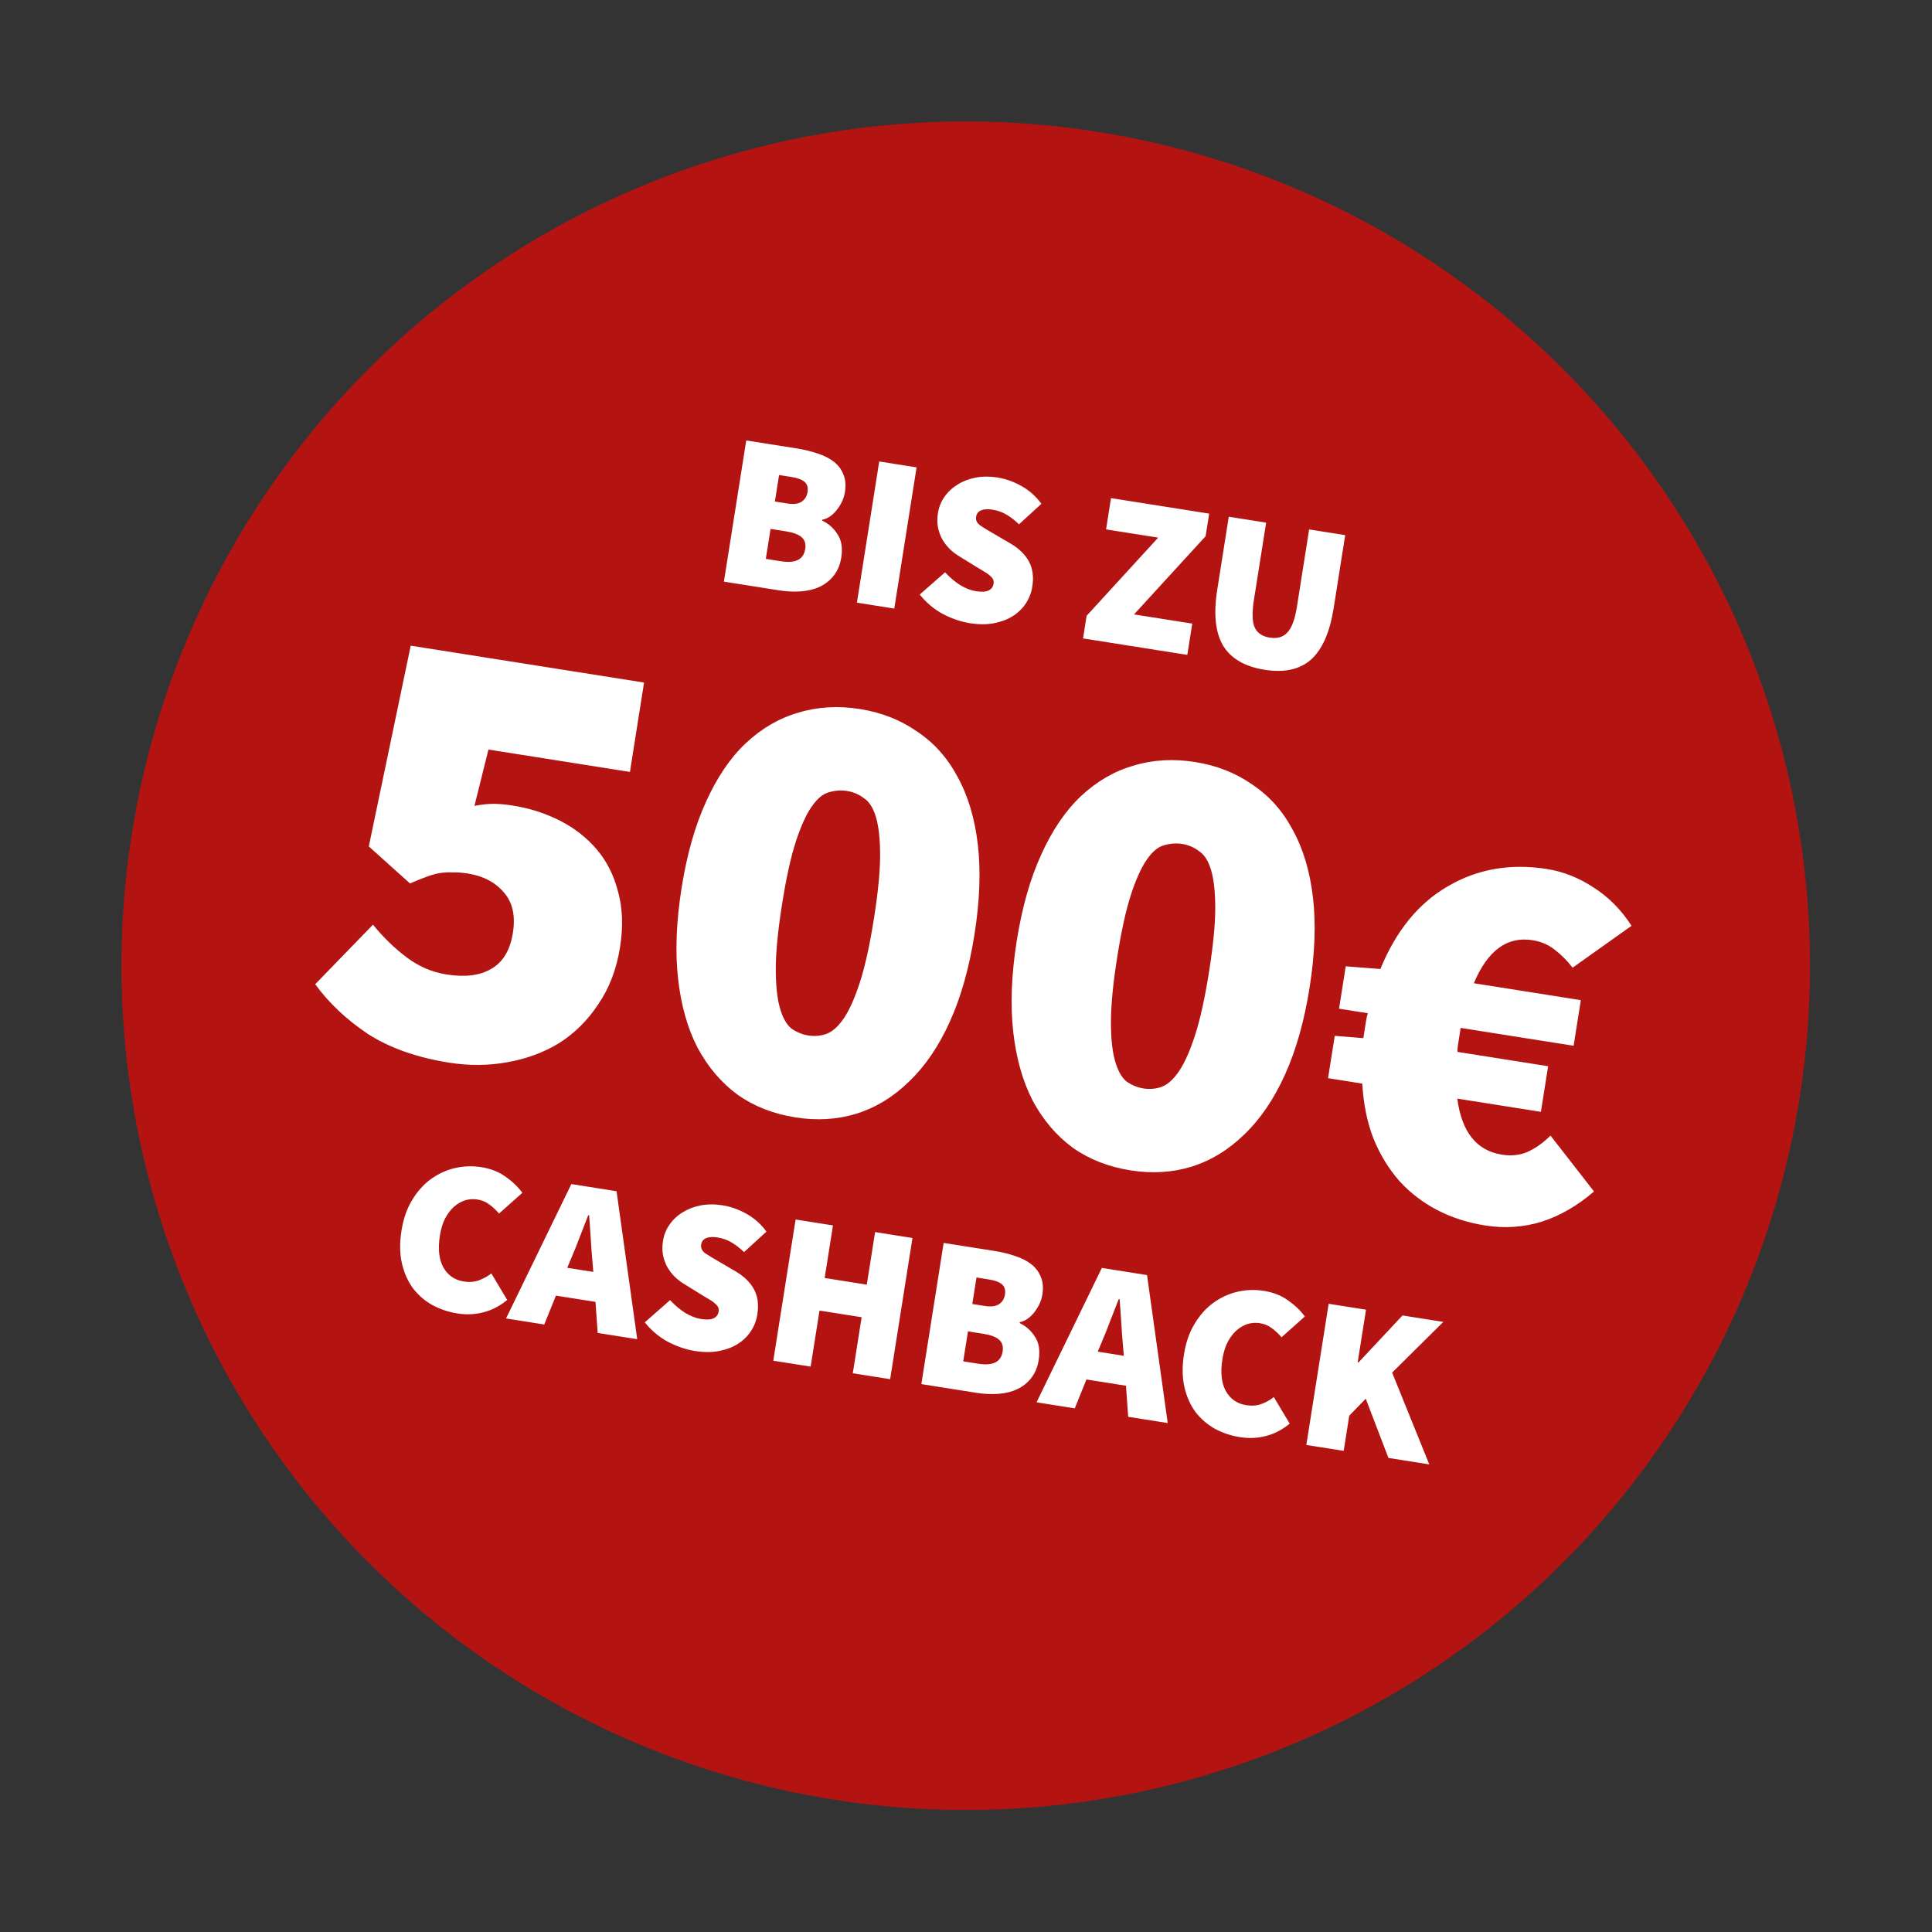 <svg width="246" height="246" viewBox="0 0 246 246" fill="none" xmlns="http://www.w3.org/2000/svg">
<rect x="0" y="0" width="246" height="246" fill="#333333" stroke="none"/>
<circle cx="122.965" cy="122.966" r="107.5" transform="rotate(8.983 122.965 122.966)" fill="#B31412"/>
<path d="M92.176 74.059L95.018 56.082L101.49 57.105C102.43 57.254 103.303 57.468 104.11 57.746C104.919 58.006 105.602 58.351 106.158 58.779C106.714 59.207 107.12 59.743 107.377 60.389C107.656 61.019 107.725 61.776 107.585 62.661C107.524 63.048 107.406 63.436 107.231 63.824C107.059 64.194 106.843 64.547 106.582 64.884C106.342 65.205 106.062 65.482 105.741 65.715C105.421 65.948 105.076 66.101 104.705 66.174L104.687 66.285C105.513 66.68 106.167 67.266 106.649 68.041C107.153 68.801 107.31 69.78 107.121 70.979C106.975 71.9 106.654 72.672 106.159 73.293C105.686 73.898 105.091 74.371 104.376 74.712C103.682 75.037 102.886 75.232 101.987 75.298C101.088 75.364 100.16 75.321 99.201 75.169L92.176 74.059ZM98.664 63.859L100.269 64.112C101.043 64.235 101.641 64.159 102.062 63.886C102.483 63.612 102.737 63.199 102.825 62.646C102.912 62.093 102.791 61.667 102.46 61.369C102.129 61.071 101.576 60.861 100.802 60.738L99.198 60.485L98.664 63.859ZM97.51 71.16L99.446 71.466C101.29 71.758 102.317 71.24 102.527 69.912C102.632 69.249 102.475 68.742 102.058 68.392C101.659 68.046 100.99 67.798 100.05 67.65L98.114 67.344L97.51 71.16ZM109.111 76.736L111.952 58.759L116.709 59.511L113.867 77.488L109.111 76.736ZM123.506 79.352C122.363 79.171 121.215 78.782 120.062 78.184C118.931 77.57 117.946 76.744 117.109 75.704L120.335 72.869C120.899 73.487 121.523 74.021 122.208 74.469C122.915 74.902 123.6 75.171 124.264 75.276C124.983 75.39 125.517 75.361 125.865 75.189C126.232 75.02 126.447 74.733 126.511 74.327C126.546 74.106 126.52 73.913 126.433 73.748C126.346 73.583 126.201 73.418 126.001 73.254C125.818 73.093 125.588 72.934 125.311 72.777C125.036 72.601 124.717 72.409 124.353 72.2L122.261 70.906C121.811 70.646 121.388 70.333 120.992 69.968C120.599 69.585 120.269 69.164 120.001 68.706C119.736 68.229 119.545 67.708 119.427 67.141C119.327 66.577 119.328 65.972 119.43 65.327C119.552 64.553 119.832 63.86 120.269 63.249C120.708 62.619 121.263 62.102 121.931 61.697C122.603 61.274 123.368 60.979 124.225 60.813C125.102 60.649 126.029 60.644 127.006 60.798C128.038 60.962 129.049 61.32 130.039 61.873C131.047 62.43 131.901 63.188 132.599 64.149L129.749 66.76C129.207 66.24 128.668 65.824 128.132 65.512C127.613 65.203 127.022 64.997 126.359 64.892C125.769 64.798 125.292 64.827 124.928 64.977C124.564 65.128 124.35 65.406 124.286 65.811C124.219 66.235 124.397 66.604 124.82 66.916C125.264 67.213 125.876 67.584 126.657 68.029L128.706 69.231C129.761 69.852 130.53 70.606 131.013 71.495C131.496 72.384 131.638 73.456 131.44 74.71C131.321 75.466 131.049 76.169 130.625 76.82C130.2 77.471 129.642 78.016 128.949 78.454C128.277 78.877 127.483 79.177 126.567 79.354C125.651 79.53 124.631 79.529 123.506 79.352ZM137.903 81.287L138.357 78.411L147.471 68.456L140.834 67.407L141.463 63.424L153.964 65.4L153.509 68.276L144.395 78.231L151.807 79.403L151.178 83.386L137.903 81.287ZM161.033 85.284C158.507 84.884 156.741 83.859 155.736 82.207C154.752 80.54 154.504 78.166 154.991 75.087L156.459 65.795L161.216 66.546L159.66 76.392C159.406 77.996 159.439 79.164 159.758 79.895C160.099 80.61 160.739 81.042 161.68 81.19C162.62 81.339 163.362 81.126 163.907 80.55C164.473 79.96 164.882 78.862 165.136 77.258L166.692 67.412L171.283 68.138L169.814 77.43C169.328 80.51 168.369 82.692 166.937 83.978C165.508 85.245 163.54 85.68 161.033 85.284ZM57.187 135.307C53.078 134.658 49.626 133.437 46.831 131.645C44.098 129.809 41.866 127.702 40.136 125.322L47.491 117.738C48.802 119.349 50.23 120.735 51.774 121.897C53.318 123.06 55.012 123.786 56.856 124.078C59.226 124.452 61.127 124.213 62.558 123.359C64.041 122.514 64.958 120.985 65.308 118.772C65.649 116.612 65.271 114.906 64.173 113.652C63.084 112.346 61.538 111.535 59.536 111.219C58.852 111.11 58.237 111.067 57.694 111.089C57.159 111.059 56.615 111.081 56.064 111.156C55.565 111.239 55 111.392 54.371 111.617C53.741 111.841 53.02 112.132 52.208 112.49L46.96 107.773L52.297 82.212L82.008 86.909L80.209 98.288L62.193 95.44L60.411 102.61C61.357 102.435 62.18 102.349 62.882 102.352C63.636 102.363 64.434 102.436 65.277 102.569C67.437 102.91 69.442 103.551 71.291 104.491C73.14 105.432 74.702 106.65 75.978 108.148C77.253 109.645 78.158 111.435 78.692 113.518C79.28 115.608 79.365 117.971 78.949 120.605C78.508 123.397 77.585 125.816 76.182 127.862C74.831 129.916 73.166 131.57 71.186 132.822C69.215 134.023 67.007 134.835 64.565 135.258C62.175 135.691 59.715 135.707 57.187 135.307ZM101.282 142.277C98.49 141.836 96.049 140.883 93.959 139.419C91.877 137.902 90.168 135.904 88.832 133.425C87.548 130.954 86.717 128.015 86.338 124.607C85.959 121.2 86.106 117.362 86.781 113.095C87.455 108.828 88.494 105.159 89.898 102.087C91.309 98.963 92.999 96.476 94.965 94.627C96.992 92.733 99.221 91.439 101.653 90.743C104.093 89.995 106.709 89.842 109.501 90.283C112.24 90.716 114.655 91.665 116.746 93.129C118.897 94.549 120.618 96.468 121.91 98.886C123.254 101.312 124.12 104.203 124.508 107.558C124.896 110.913 124.752 114.724 124.078 118.991C123.403 123.258 122.36 126.954 120.948 130.078C119.536 133.203 117.813 135.738 115.777 137.684C113.794 139.639 111.552 141.012 109.051 141.805C106.611 142.553 104.021 142.71 101.282 142.277ZM102.931 131.847C103.721 131.972 104.488 131.904 105.231 131.644C106.035 131.339 106.792 130.648 107.502 129.573C108.212 128.497 108.887 126.957 109.528 124.952C110.169 122.948 110.752 120.286 111.276 116.968C111.801 113.649 112.064 110.963 112.064 108.912C112.064 106.86 111.889 105.239 111.537 104.05C111.185 102.86 110.665 102.049 109.977 101.616C109.351 101.139 108.643 100.838 107.852 100.714C107.062 100.589 106.269 100.652 105.473 100.904C104.739 101.112 104.02 101.728 103.319 102.751C102.617 103.774 101.95 105.261 101.317 107.213C100.685 109.165 100.106 111.8 99.582 115.119C99.057 118.438 98.79 121.149 98.782 123.254C98.773 125.358 98.941 127.032 99.284 128.274C99.628 129.516 100.109 130.402 100.727 130.932C101.406 131.417 102.141 131.722 102.931 131.847ZM143.955 149.023C141.163 148.582 138.722 147.629 136.632 146.164C134.55 144.647 132.841 142.649 131.505 140.17C130.222 137.7 129.39 134.761 129.011 131.353C128.632 127.945 128.779 124.108 129.454 119.841C130.128 115.574 131.167 111.904 132.571 108.833C133.983 105.708 135.672 103.221 137.638 101.372C139.665 99.479 141.895 98.184 144.326 97.489C146.766 96.741 149.382 96.587 152.174 97.029C154.914 97.462 157.329 98.41 159.419 99.875C161.57 101.295 163.292 103.214 164.583 105.632C165.928 108.058 166.794 110.949 167.181 114.304C167.569 117.659 167.425 121.47 166.751 125.737C166.076 130.004 165.033 133.699 163.621 136.824C162.209 139.948 160.486 142.484 158.45 144.43C156.468 146.384 154.226 147.758 151.725 148.55C149.284 149.298 146.695 149.456 143.955 149.023ZM145.604 138.593C146.394 138.717 147.161 138.65 147.904 138.389C148.708 138.084 149.465 137.394 150.175 136.318C150.885 135.243 151.561 133.703 152.202 131.698C152.842 129.694 153.425 127.032 153.95 123.713C154.474 120.394 154.737 117.709 154.737 115.657C154.738 113.605 154.562 111.985 154.21 110.795C153.858 109.606 153.338 108.795 152.651 108.362C152.024 107.885 151.316 107.584 150.526 107.459C149.735 107.334 148.942 107.398 148.147 107.65C147.412 107.858 146.694 108.473 145.992 109.496C145.29 110.519 144.623 112.007 143.991 113.958C143.358 115.91 142.78 118.546 142.255 121.864C141.73 125.183 141.464 127.895 141.455 129.999C141.446 132.104 141.614 133.777 141.957 135.019C142.301 136.261 142.782 137.147 143.4 137.677C144.079 138.162 144.814 138.468 145.604 138.593ZM189.097 156.037C186.884 155.687 184.861 155.037 183.027 154.086C181.193 153.134 179.591 151.912 178.221 150.42C176.857 148.882 175.749 147.077 174.895 145.005C174.088 142.94 173.608 140.596 173.456 137.973L169.1 137.285L169.952 131.892L173.591 132.184L173.832 130.663C173.875 130.386 173.919 130.109 173.963 129.833C174.007 129.556 174.073 129.283 174.163 129.014L170.499 128.435L171.351 123.042L175.762 123.385C177.762 118.504 180.632 114.989 184.374 112.84C188.122 110.645 192.324 109.915 196.98 110.651C199.054 110.979 201.033 111.764 202.915 113.007C204.805 114.203 206.414 115.828 207.743 117.881L200.238 123.214C199.533 122.299 198.778 121.542 197.975 120.943C197.18 120.298 196.229 119.887 195.122 119.713C191.896 119.202 189.41 121.03 187.665 125.195L201.286 127.348L200.368 133.156L185.986 130.883L185.79 132.128C185.739 132.45 185.688 132.773 185.637 133.096C185.593 133.372 185.572 133.652 185.575 133.936L197.121 135.761L196.203 141.569L185.555 139.886C186.113 144.132 188.005 146.51 191.231 147.02C192.43 147.209 193.51 147.097 194.474 146.682C195.49 146.228 196.474 145.534 197.425 144.597L202.963 151.709C200.883 153.506 198.673 154.787 196.332 155.551C193.998 156.269 191.586 156.431 189.097 156.037ZM58.242 167.24C57.099 167.059 56.031 166.701 55.038 166.166C54.067 165.616 53.245 164.9 52.571 164.019C51.919 163.122 51.453 162.065 51.173 160.849C50.896 159.615 50.878 158.233 51.12 156.702C51.359 155.19 51.81 153.892 52.473 152.806C53.139 151.701 53.931 150.816 54.849 150.148C55.788 149.465 56.808 148.993 57.908 148.732C59.026 148.474 60.156 148.436 61.299 148.616C62.498 148.806 63.529 149.215 64.394 149.843C65.261 150.452 65.967 151.131 66.51 151.878L63.54 154.527C63.159 154.07 62.747 153.683 62.306 153.368C61.886 153.037 61.371 152.823 60.763 152.727C60.228 152.643 59.702 152.682 59.185 152.846C58.686 153.013 58.217 153.289 57.779 153.673C57.358 154.06 56.987 154.559 56.663 155.169C56.358 155.782 56.142 156.494 56.014 157.306C55.746 159.002 55.891 160.357 56.448 161.371C57.025 162.389 57.893 162.989 59.055 163.173C59.756 163.283 60.397 163.233 60.978 163.023C61.581 162.797 62.109 162.503 62.563 162.14L64.58 165.52C63.666 166.283 62.667 166.805 61.583 167.087C60.517 167.372 59.404 167.423 58.242 167.24ZM72.728 160.231L72.227 161.428L75.546 161.952L75.439 160.66C75.354 159.758 75.282 158.783 75.221 157.734C75.16 156.685 75.09 155.691 75.012 154.753L74.901 154.735C74.552 155.625 74.187 156.559 73.806 157.539C73.446 158.502 73.086 159.4 72.728 160.231ZM64.433 167.878L72.75 150.767L78.503 151.676L81.137 170.518L76.104 169.723L75.822 165.766L70.788 164.971L69.3 168.647L64.433 167.878ZM88.496 172.022C87.353 171.841 86.205 171.452 85.052 170.854C83.921 170.24 82.937 169.414 82.099 168.374L85.326 165.539C85.889 166.158 86.514 166.691 87.199 167.139C87.905 167.572 88.59 167.841 89.254 167.946C89.973 168.06 90.507 168.031 90.855 167.859C91.222 167.69 91.437 167.403 91.502 166.998C91.537 166.776 91.51 166.583 91.423 166.418C91.336 166.253 91.192 166.089 90.991 165.925C90.808 165.763 90.578 165.604 90.301 165.447C90.026 165.271 89.707 165.079 89.343 164.87L87.252 163.576C86.801 163.316 86.378 163.003 85.983 162.638C85.59 162.255 85.259 161.834 84.991 161.376C84.727 160.9 84.535 160.378 84.417 159.811C84.317 159.247 84.318 158.643 84.42 157.997C84.542 157.223 84.822 156.53 85.259 155.919C85.698 155.289 86.253 154.772 86.921 154.367C87.593 153.945 88.358 153.65 89.216 153.483C90.092 153.319 91.019 153.314 91.996 153.469C93.028 153.632 94.04 153.99 95.029 154.544C96.037 155.1 96.891 155.858 97.589 156.819L94.739 159.43C94.197 158.91 93.658 158.494 93.122 158.182C92.604 157.874 92.013 157.667 91.349 157.562C90.759 157.469 90.282 157.497 89.918 157.648C89.554 157.798 89.34 158.076 89.276 158.482C89.209 158.906 89.387 159.274 89.81 159.587C90.254 159.884 90.867 160.254 91.647 160.699L93.696 161.902C94.751 162.522 95.52 163.277 96.003 164.166C96.486 165.055 96.629 166.126 96.43 167.38C96.311 168.136 96.039 168.839 95.615 169.49C95.191 170.141 94.632 170.686 93.939 171.125C93.267 171.548 92.474 171.847 91.558 172.024C90.641 172.2 89.621 172.2 88.496 172.022ZM98.462 173.257L101.304 155.28L106.061 156.032L105.003 162.725L110.368 163.573L111.426 156.88L116.183 157.632L113.342 175.609L108.585 174.857L109.713 167.722L104.347 166.874L103.219 174.009L98.462 173.257ZM117.314 176.237L120.156 158.26L126.627 159.283C127.568 159.432 128.441 159.646 129.248 159.924C130.057 160.184 130.739 160.529 131.295 160.957C131.851 161.385 132.258 161.921 132.515 162.567C132.793 163.197 132.863 163.954 132.723 164.839C132.662 165.226 132.544 165.614 132.369 166.002C132.197 166.372 131.981 166.725 131.719 167.062C131.48 167.383 131.2 167.66 130.879 167.893C130.559 168.126 130.214 168.279 129.843 168.353L129.825 168.463C130.651 168.858 131.305 169.444 131.787 170.219C132.291 170.979 132.448 171.958 132.258 173.157C132.113 174.079 131.792 174.85 131.297 175.471C130.824 176.076 130.229 176.549 129.514 176.89C128.82 177.215 128.024 177.41 127.125 177.476C126.226 177.542 125.298 177.499 124.339 177.348L117.314 176.237ZM123.802 166.037L125.406 166.291C126.181 166.413 126.779 166.337 127.2 166.064C127.621 165.79 127.875 165.377 127.963 164.824C128.05 164.271 127.928 163.845 127.598 163.547C127.267 163.249 126.714 163.039 125.94 162.916L124.336 162.663L123.802 166.037ZM122.648 173.338L124.584 173.644C126.428 173.936 127.455 173.418 127.665 172.09C127.769 171.427 127.613 170.92 127.196 170.571C126.797 170.224 126.128 169.976 125.187 169.828L123.251 169.522L122.648 173.338ZM140.276 170.909L139.775 172.105L143.094 172.63L142.987 171.337C142.902 170.436 142.83 169.461 142.769 168.411C142.708 167.362 142.638 166.369 142.56 165.43L142.449 165.413C142.1 166.303 141.735 167.237 141.354 168.216C140.994 169.18 140.634 170.077 140.276 170.909ZM131.981 178.555L140.298 161.444L146.051 162.354L148.685 181.196L143.652 180.4L143.37 176.444L138.336 175.648L136.848 179.325L131.981 178.555ZM157.876 182.989C156.733 182.808 155.665 182.451 154.672 181.916C153.701 181.365 152.879 180.649 152.205 179.768C151.553 178.871 151.087 177.815 150.807 176.599C150.53 175.365 150.512 173.982 150.754 172.452C150.993 170.94 151.444 169.641 152.107 168.555C152.773 167.451 153.565 166.565 154.483 165.898C155.422 165.215 156.442 164.743 157.542 164.482C158.66 164.224 159.79 164.185 160.933 164.366C162.132 164.555 163.163 164.964 164.028 165.592C164.895 166.202 165.601 166.88 166.144 167.628L163.174 170.276C162.793 169.819 162.381 169.433 161.94 169.117C161.52 168.786 161.005 168.573 160.397 168.477C159.862 168.392 159.336 168.432 158.819 168.596C158.32 168.763 157.851 169.038 157.413 169.422C156.992 169.809 156.621 170.308 156.297 170.919C155.992 171.532 155.776 172.244 155.648 173.055C155.38 174.752 155.524 176.107 156.082 177.121C156.659 178.138 157.527 178.739 158.689 178.922C159.39 179.033 160.031 178.983 160.612 178.773C161.215 178.547 161.743 178.252 162.197 177.889L164.214 181.27C163.3 182.032 162.301 182.555 161.217 182.837C160.151 183.122 159.038 183.173 157.876 182.989ZM166.334 183.986L169.176 166.009L173.933 166.761L172.875 173.454L172.986 173.471L178.579 167.496L183.779 168.317L177.259 174.771L181.988 186.46L176.789 185.638L173.899 178.095L171.8 180.258L171.091 184.738L166.334 183.986Z" fill="white"/>
</svg>
